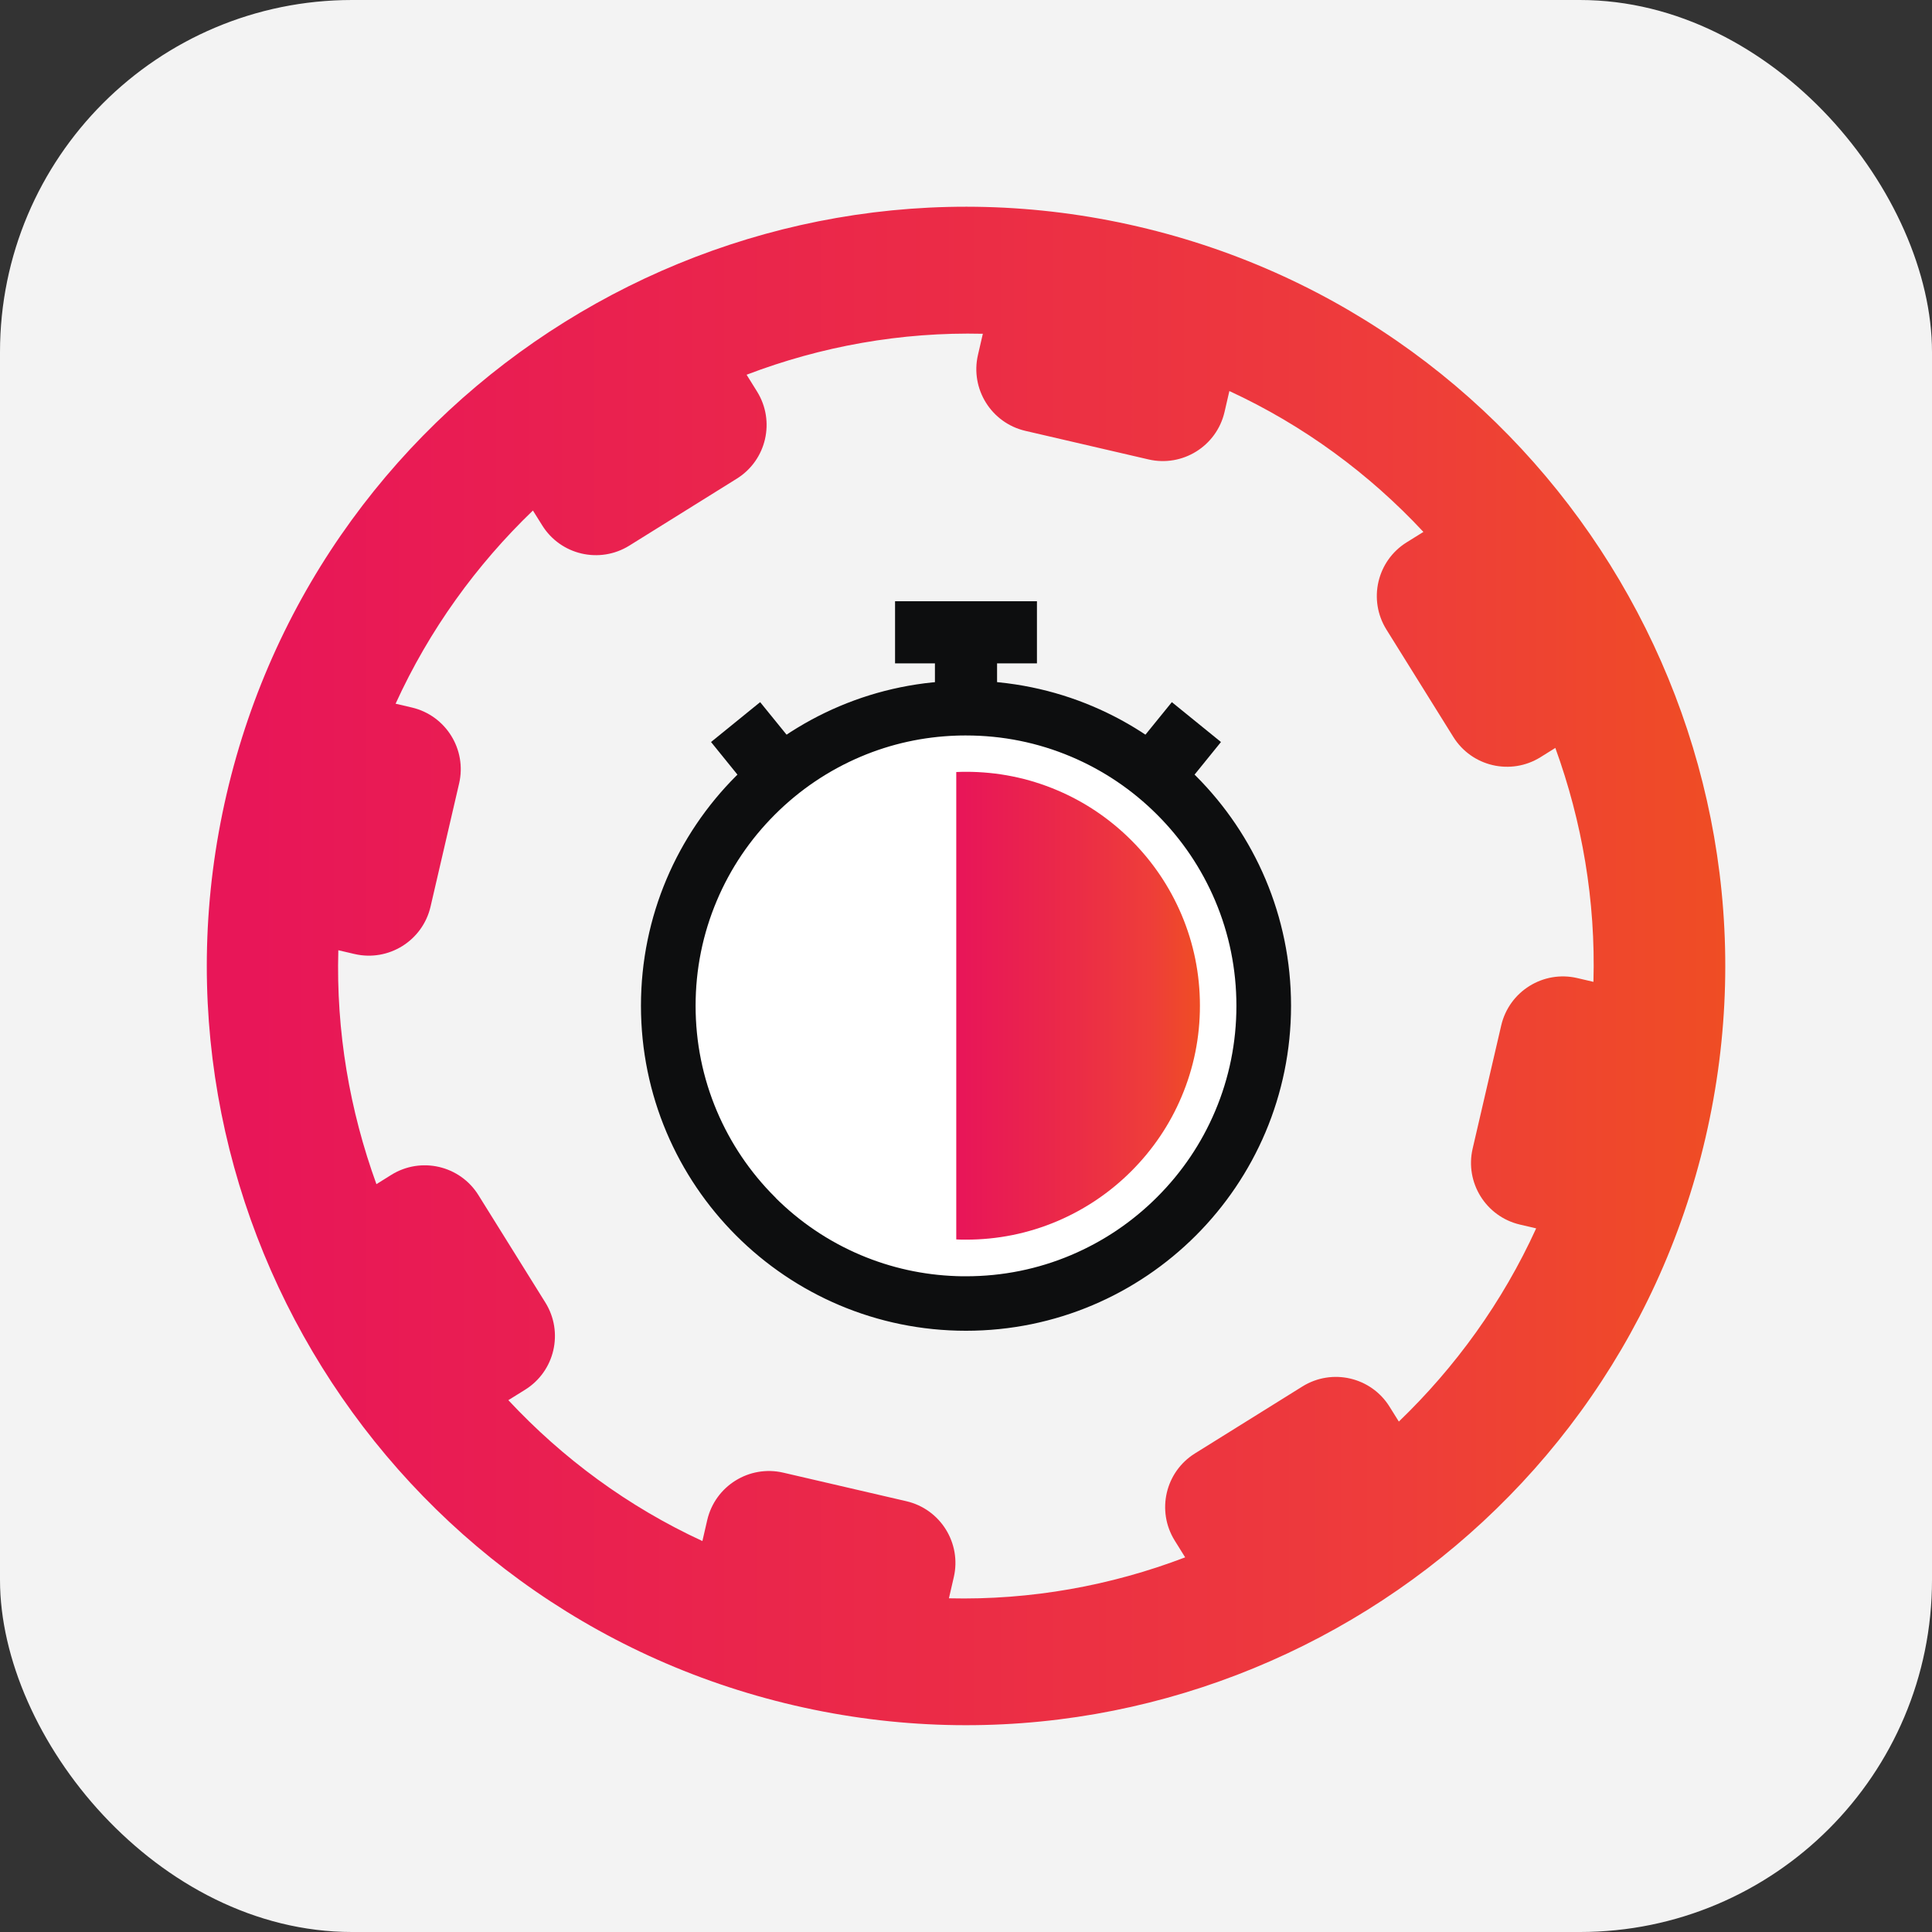 <?xml version="1.0" encoding="UTF-8"?>
<svg id="Layer_1" data-name="Layer 1" xmlns="http://www.w3.org/2000/svg" xmlns:xlink="http://www.w3.org/1999/xlink" viewBox="0 0 250 250">
  <rect x="0" y="0" width="250" height="250" fill="#333333" stroke="none"/>
  <defs>
    <style>
      .cls-1 {
        fill: #f3f3f3;
      }

      .cls-1, .cls-2, .cls-3, .cls-4 {
        stroke-width: 0px;
      }

      .cls-5 {
        fill: #0d0e0f;
        stroke: #0d0e0f;
        stroke-miterlimit: 10;
      }

      .cls-2 {
        fill: url(#SPC_Gradinet);
      }

      .cls-3 {
        fill: #fff;
      }

      .cls-4 {
        fill: url(#SPC_Gradinet-2);
      }
    </style>
    <linearGradient id="SPC_Gradinet" data-name="SPC Gradinet" x1="26.75" y1="125" x2="223.25" y2="125" gradientUnits="userSpaceOnUse">
      <stop offset=".03" stop-color="#e81658"/>
      <stop offset=".48" stop-color="#eb2b47"/>
      <stop offset=".79" stop-color="#ee3d3a"/>
      <stop offset="1" stop-color="#ef4d24"/>
    </linearGradient>
    <linearGradient id="SPC_Gradinet-2" data-name="SPC Gradinet" x1="123.74" y1="130.14" x2="155.27" y2="130.14" xlink:href="#SPC_Gradinet"/>
  </defs>
  <rect class="cls-1" width="250" height="250" rx="45.56" ry="45.56"/>
  <path class="cls-2" d="M147.23,29.31c-52.76-12.26-105.66,20.7-117.91,73.46-12.26,52.76,20.7,105.66,73.46,117.91,52.76,12.26,105.66-20.7,117.91-73.46,12.26-52.76-20.7-105.66-73.46-117.91ZM204.09,126.56c-4.4-1.02-8.8,1.72-9.83,6.12l-3.7,15.95c-1.02,4.4,1.72,8.8,6.12,9.83l2.1.49c-4.36,9.56-10.46,17.97-17.77,25l-1.2-1.92c-2.39-3.84-7.44-5.01-11.28-2.62l-13.9,8.66c-3.84,2.39-5.01,7.44-2.62,11.28l1.35,2.17c-9.61,3.67-19.97,5.55-30.57,5.3l.63-2.73c1.02-4.4-1.72-8.8-6.12-9.83l-15.95-3.7c-4.4-1.02-8.8,1.72-9.83,6.12l-.63,2.73c-9.63-4.45-18.09-10.7-25.11-18.23l2.17-1.35c3.84-2.39,5.01-7.44,2.62-11.28l-8.66-13.9c-2.39-3.84-7.44-5.01-11.28-2.62l-1.92,1.2c-3.46-9.53-5.23-19.77-4.93-30.27l2.1.49c4.4,1.02,8.8-1.72,9.83-6.12l3.7-15.95c1.02-4.4-1.72-8.8-6.12-9.83l-2.1-.49c4.36-9.56,10.46-17.97,17.77-25l1.2,1.92c2.39,3.84,7.44,5.01,11.28,2.62l13.9-8.66c3.84-2.39,5.01-7.44,2.62-11.28l-1.35-2.17c9.61-3.67,19.97-5.55,30.57-5.3l-.63,2.73c-1.02,4.4,1.72,8.8,6.12,9.83l15.95,3.7c4.4,1.02,8.8-1.72,9.83-6.12l.63-2.73c9.63,4.45,18.09,10.7,25.11,18.23l-2.17,1.35c-3.84,2.39-5.01,7.44-2.62,11.28l8.66,13.9c2.39,3.84,7.44,5.01,11.28,2.62l1.92-1.2c3.46,9.53,5.23,19.77,4.93,30.27l-2.1-.49Z"/>
  <g>
    <g>
      <polygon class="cls-5" points="98.29 91.56 92.71 96.09 97.23 101.67 102.82 97.14 98.29 91.56 98.29 91.56"/>
      <polygon class="cls-5" points="151.71 91.56 147.18 97.14 152.77 101.67 157.29 96.09 151.71 91.56 151.71 91.56"/>
      <polygon class="cls-5" points="133.68 78.3 116.32 78.3 116.32 85.34 121.48 85.34 121.48 91.53 128.52 91.53 128.52 85.34 133.68 85.34 133.68 78.3 133.68 78.3"/>
    </g>
    <g>
      <circle class="cls-3" cx="125" cy="130.14" r="39.63"/>
      <g>
        <path class="cls-4" d="M125,160.41c-.42,0-.84,0-1.26-.03v-60.48c.42-.02.84-.03,1.26-.03,4.09,0,8.05.8,11.78,2.38,3.6,1.52,6.84,3.71,9.62,6.49,2.78,2.78,4.96,6.02,6.49,9.62,1.58,3.73,2.38,7.69,2.38,11.78s-.8,8.05-2.38,11.78c-1.52,3.6-3.71,6.84-6.49,9.62-2.78,2.78-6.02,4.96-9.62,6.49-3.73,1.58-7.69,2.38-11.78,2.38Z"/>
        <path class="cls-5" d="M125,88.58c-22.95,0-41.56,18.61-41.56,41.56s18.61,41.56,41.56,41.56,41.56-18.61,41.56-41.56-18.6-41.56-41.56-41.56ZM99.91,155.24c-3.26-3.26-5.82-7.06-7.61-11.28-1.85-4.37-2.79-9.02-2.79-13.81s.94-9.44,2.79-13.81c1.79-4.23,4.35-8.02,7.61-11.28,3.26-3.26,7.06-5.82,11.28-7.61,3.99-1.69,8.2-2.61,12.55-2.76.42-.02.84-.02,1.26-.02,4.79,0,9.44.94,13.81,2.79,4.22,1.79,8.02,4.35,11.28,7.61,3.26,3.26,5.82,7.06,7.61,11.28,1.85,4.37,2.79,9.02,2.79,13.81s-.94,9.44-2.79,13.81c-1.79,4.23-4.35,8.02-7.61,11.28-3.26,3.26-7.06,5.82-11.28,7.61-4.37,1.85-9.02,2.79-13.81,2.79-.42,0-.84,0-1.26-.02-4.35-.15-8.57-1.08-12.55-2.76-4.23-1.79-8.02-4.35-11.28-7.61Z"/>
      </g>
    </g>
  </g>
</svg>